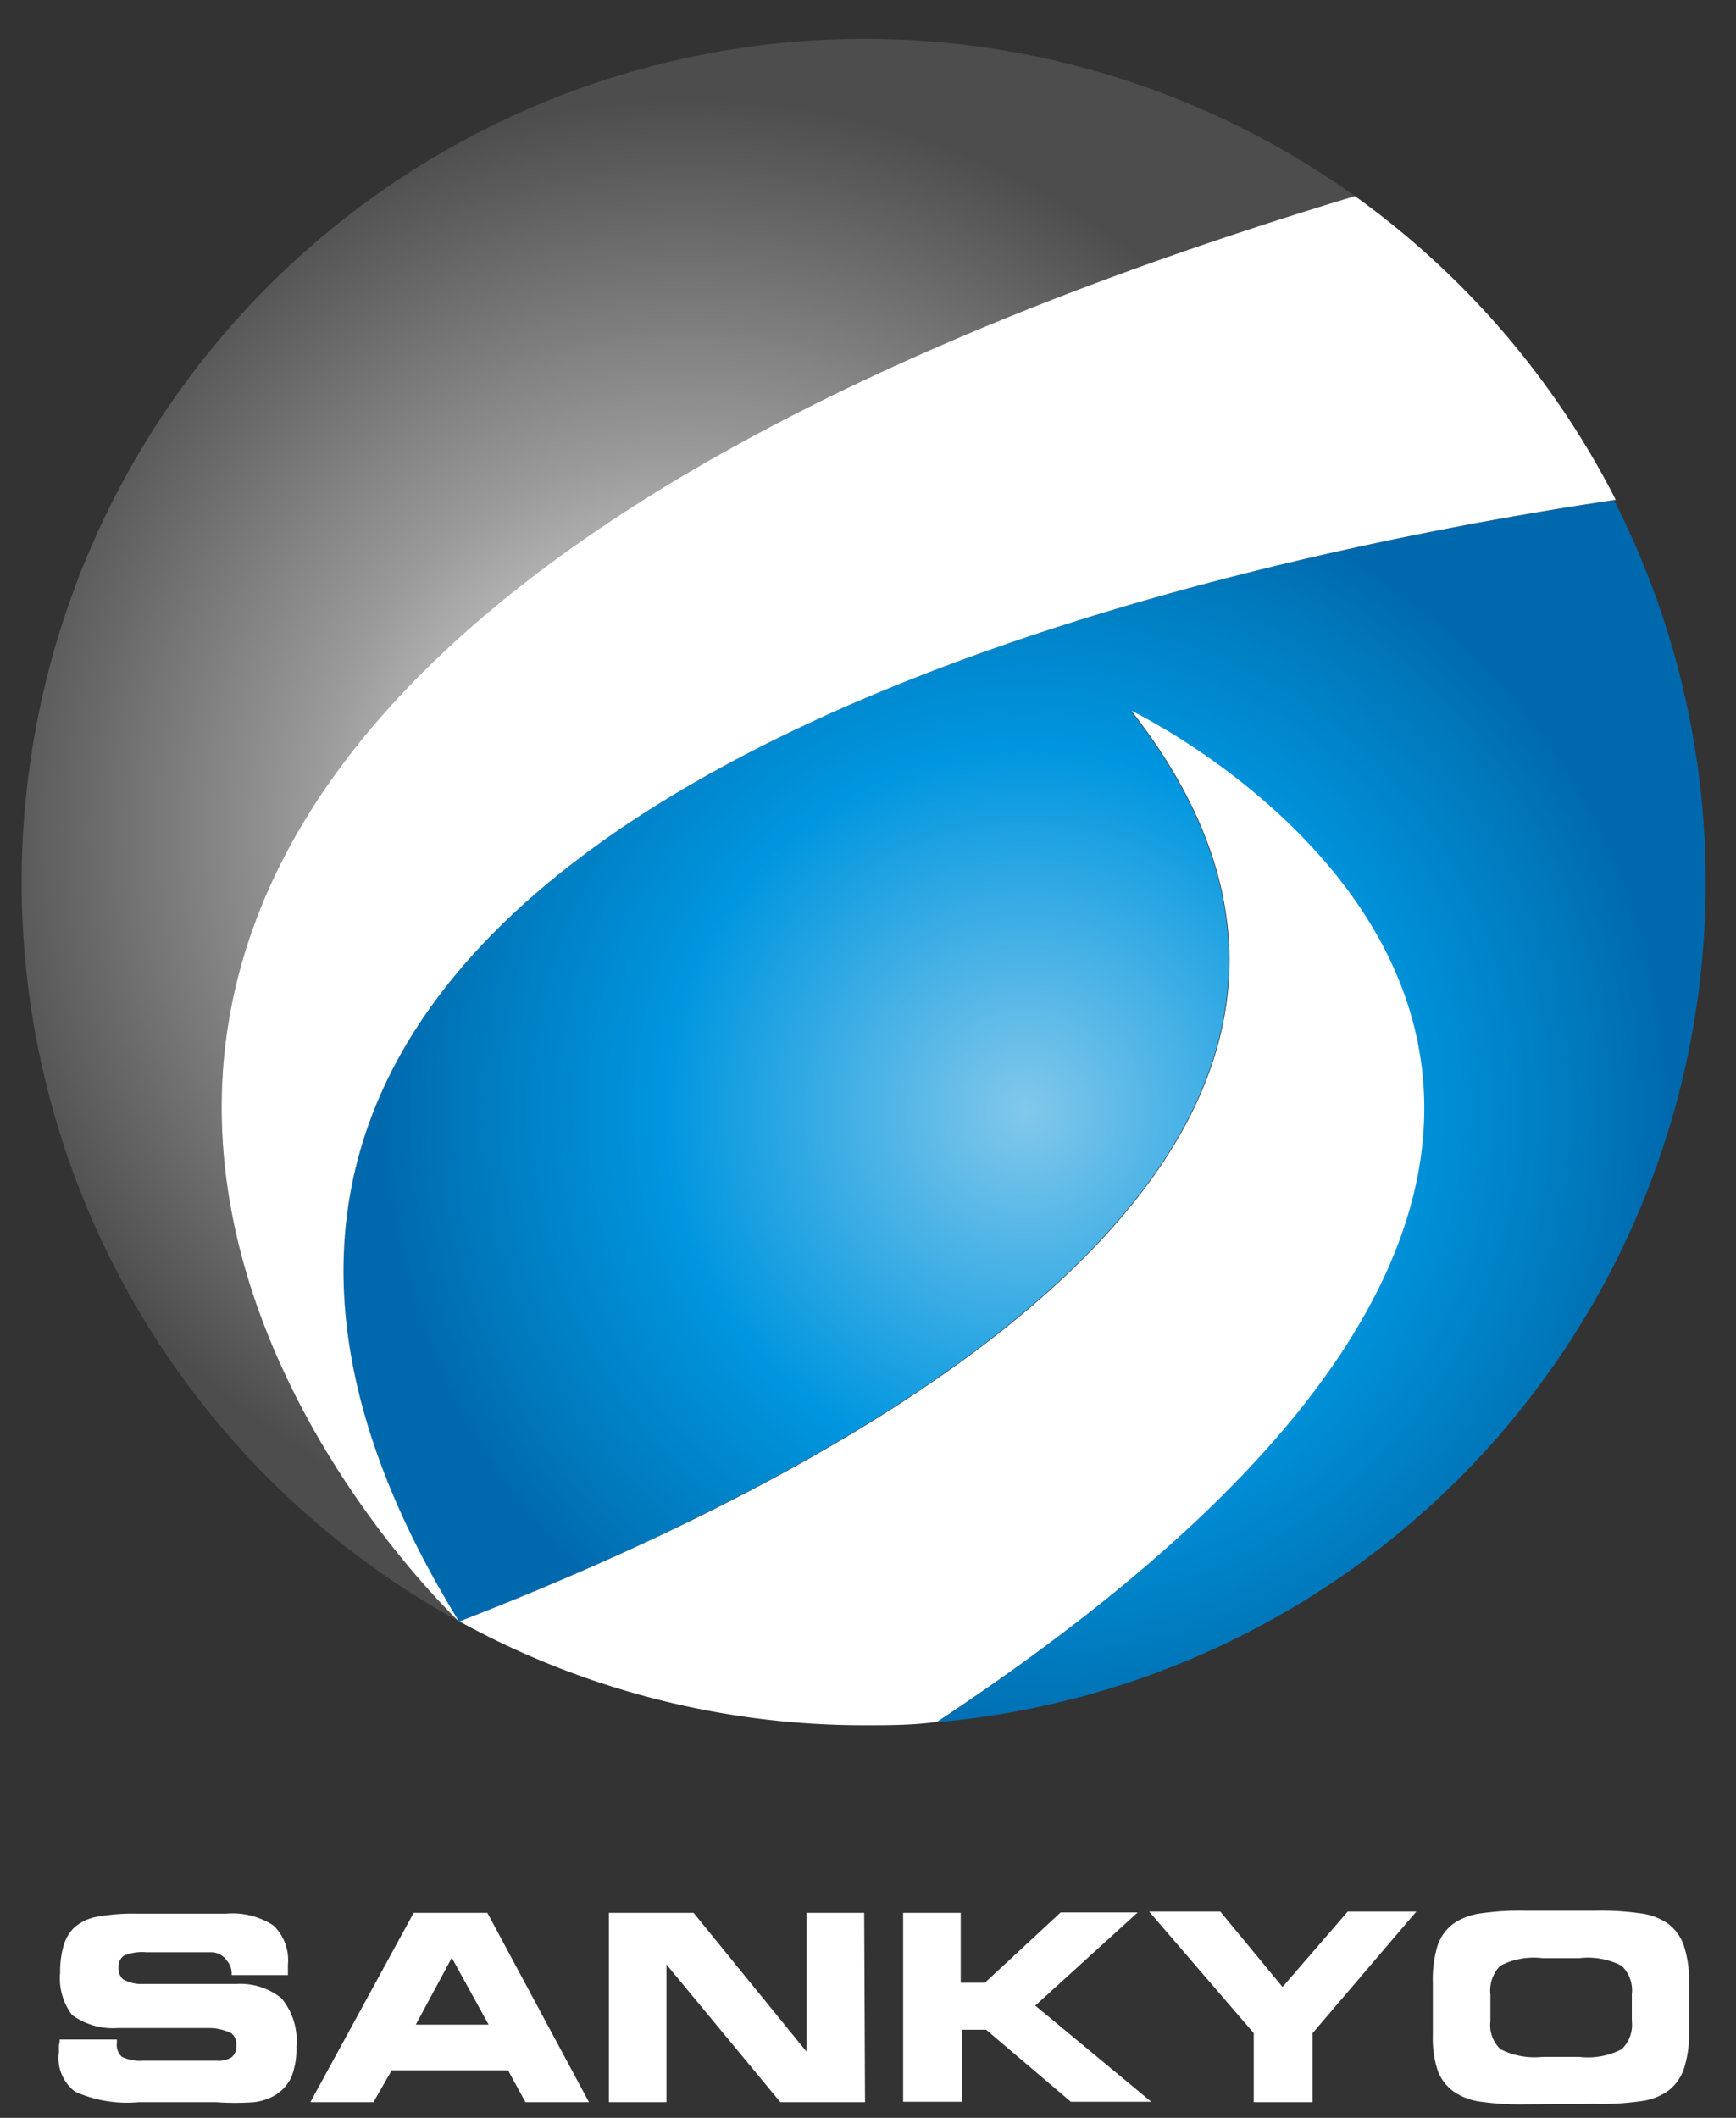 <svg xmlns="http://www.w3.org/2000/svg" xmlns:xlink="http://www.w3.org/1999/xlink" viewBox="0 0 41 50"><rect x="0" y="0" width="41" height="50" fill="#333333" stroke="none"/><defs><style>.cls-1{fill:#fff;}.cls-2{fill:none;}.cls-3{fill:url(#radial-gradient);}.cls-4{fill:url(#radial-gradient-2);}</style><radialGradient id="radial-gradient" cx="24.22" cy="26.23" r="15.29" gradientUnits="userSpaceOnUse"><stop offset="0" stop-color="#82c8eb"/><stop offset="0.56" stop-color="#0096df"/><stop offset="0.9" stop-color="#0075b8"/><stop offset="1" stop-color="#0068ad"/></radialGradient><radialGradient id="radial-gradient-2" cx="16.24" cy="19.6" r="17.28" gradientUnits="userSpaceOnUse"><stop offset="0" stop-color="#fff"/><stop offset="0.52" stop-color="#999"/><stop offset="1" stop-color="#4d4d4d"/></radialGradient></defs><title>footer-logo</title><g id="データ"><path class="cls-1" d="M1.41,48.15H2.76v.08a.38.38,0,0,0,.12.33,1,1,0,0,0,.51.09H5.11a.59.59,0,0,0,.36-.08.33.33,0,0,0,.11-.28A.32.32,0,0,0,5.46,48a1.23,1.23,0,0,0-.53-.12l-2.14,0a1.64,1.64,0,0,1-1.09-.31,1.44,1.44,0,0,1-.28-1,2.24,2.24,0,0,1,.08-.63,1,1,0,0,1,.24-.42,1.11,1.11,0,0,1,.51-.26,4.76,4.76,0,0,1,1-.08H5.34a1.76,1.76,0,0,1,1.12.28,1.13,1.13,0,0,1,.34.92s0,.06,0,.09,0,.08,0,.16H5.47v0a.46.46,0,0,0-.11-.34A.46.46,0,0,0,5,46.09H3.45a1.12,1.12,0,0,0-.52.08.3.3,0,0,0-.13.28.33.33,0,0,0,.11.28.85.85,0,0,0,.42.11l2.24,0a1.54,1.54,0,0,1,1.08.34A1.56,1.56,0,0,1,7,48.32a1.78,1.78,0,0,1-.12.72,1,1,0,0,1-.39.43,1.31,1.31,0,0,1-.49.16,6.1,6.1,0,0,1-.89,0H3.27a3,3,0,0,1-1.5-.25,1,1,0,0,1-.38-.93s0-.07,0-.13S1.41,48.24,1.41,48.15Z"/><path class="cls-1" d="M8.82,49.63H7.33l2.44-4.47h1.74l2.4,4.47h-1.5L12,48.88H9.25Zm1-1.83h1.72l-.87-1.58Z"/><path class="cls-1" d="M20.43,49.63h-2l-2.69-3.25v3.25H14.38V45.16h2l2.67,3.28V45.16h1.36Z"/><path class="cls-1" d="M22.69,46.81h.57l1.79-1.66h1.82l-2.42,2.2,2.74,2.27h-1.9l-2-1.7h-.57v1.7H21.33V45.16h1.36Z"/><path class="cls-1" d="M31,49.63H29.61V48l-2.47-2.87h1.68l1.47,1.78,1.54-1.78h1.62L31,48Z"/><path class="cls-1" d="M36.06,49.68a6.68,6.68,0,0,1-1.15-.07,1.42,1.42,0,0,1-.59-.24,1.07,1.07,0,0,1-.37-.5,2.45,2.45,0,0,1-.11-.82V46.83a2.78,2.78,0,0,1,.11-.89,1.07,1.07,0,0,1,.37-.52,1.45,1.45,0,0,1,.6-.24,6.48,6.48,0,0,1,1.13-.07h1.61a6.59,6.59,0,0,1,1.14.07,1.43,1.43,0,0,1,.6.24,1.08,1.08,0,0,1,.37.52,2.55,2.55,0,0,1,.12.84V48a2.54,2.54,0,0,1-.12.84,1.1,1.1,0,0,1-.37.52,1.41,1.41,0,0,1-.6.24,6.75,6.75,0,0,1-1.15.07Zm.37-1.12h.87a1.73,1.73,0,0,0,1-.18.8.8,0,0,0,.24-.67v-.63a.8.8,0,0,0-.24-.67,1.74,1.74,0,0,0-1-.18h-.87a1.72,1.72,0,0,0-1,.18.85.85,0,0,0-.23.69v.62a.77.77,0,0,0,.24.66A1.77,1.77,0,0,0,36.43,48.56Z"/><polygon class="cls-2" points="10.85 38.29 10.84 38.28 10.84 38.29 10.85 38.29"/><path class="cls-3" d="M10.84,38.29h0c9-3.51,23.94-11.18,15.87-21.5,0,0,18.28,8.75-4.59,23.87a19.9,19.9,0,0,0,16-28.85C28.38,13.25-.88,19.26,10.84,38.29Z"/><path class="cls-4" d="M32,4.63A19.91,19.91,0,1,0,10.84,38.28C10.43,37.9-10.75,17.53,32,4.63Z"/><path class="cls-1" d="M10.84,38.29h0Z"/><path class="cls-1" d="M38.16,11.8A20,20,0,0,0,32,4.63C-10.75,17.53,10.43,37.9,10.84,38.28h0C-.88,19.26,28.38,13.25,38.16,11.8Z"/><path class="cls-1" d="M26.72,16.78c8.07,10.32-6.83,18-15.87,21.5a19.82,19.82,0,0,0,9.57,2.45c.58,0,1.15,0,1.71-.08C45,25.54,26.72,16.78,26.72,16.78Z"/></g></svg>